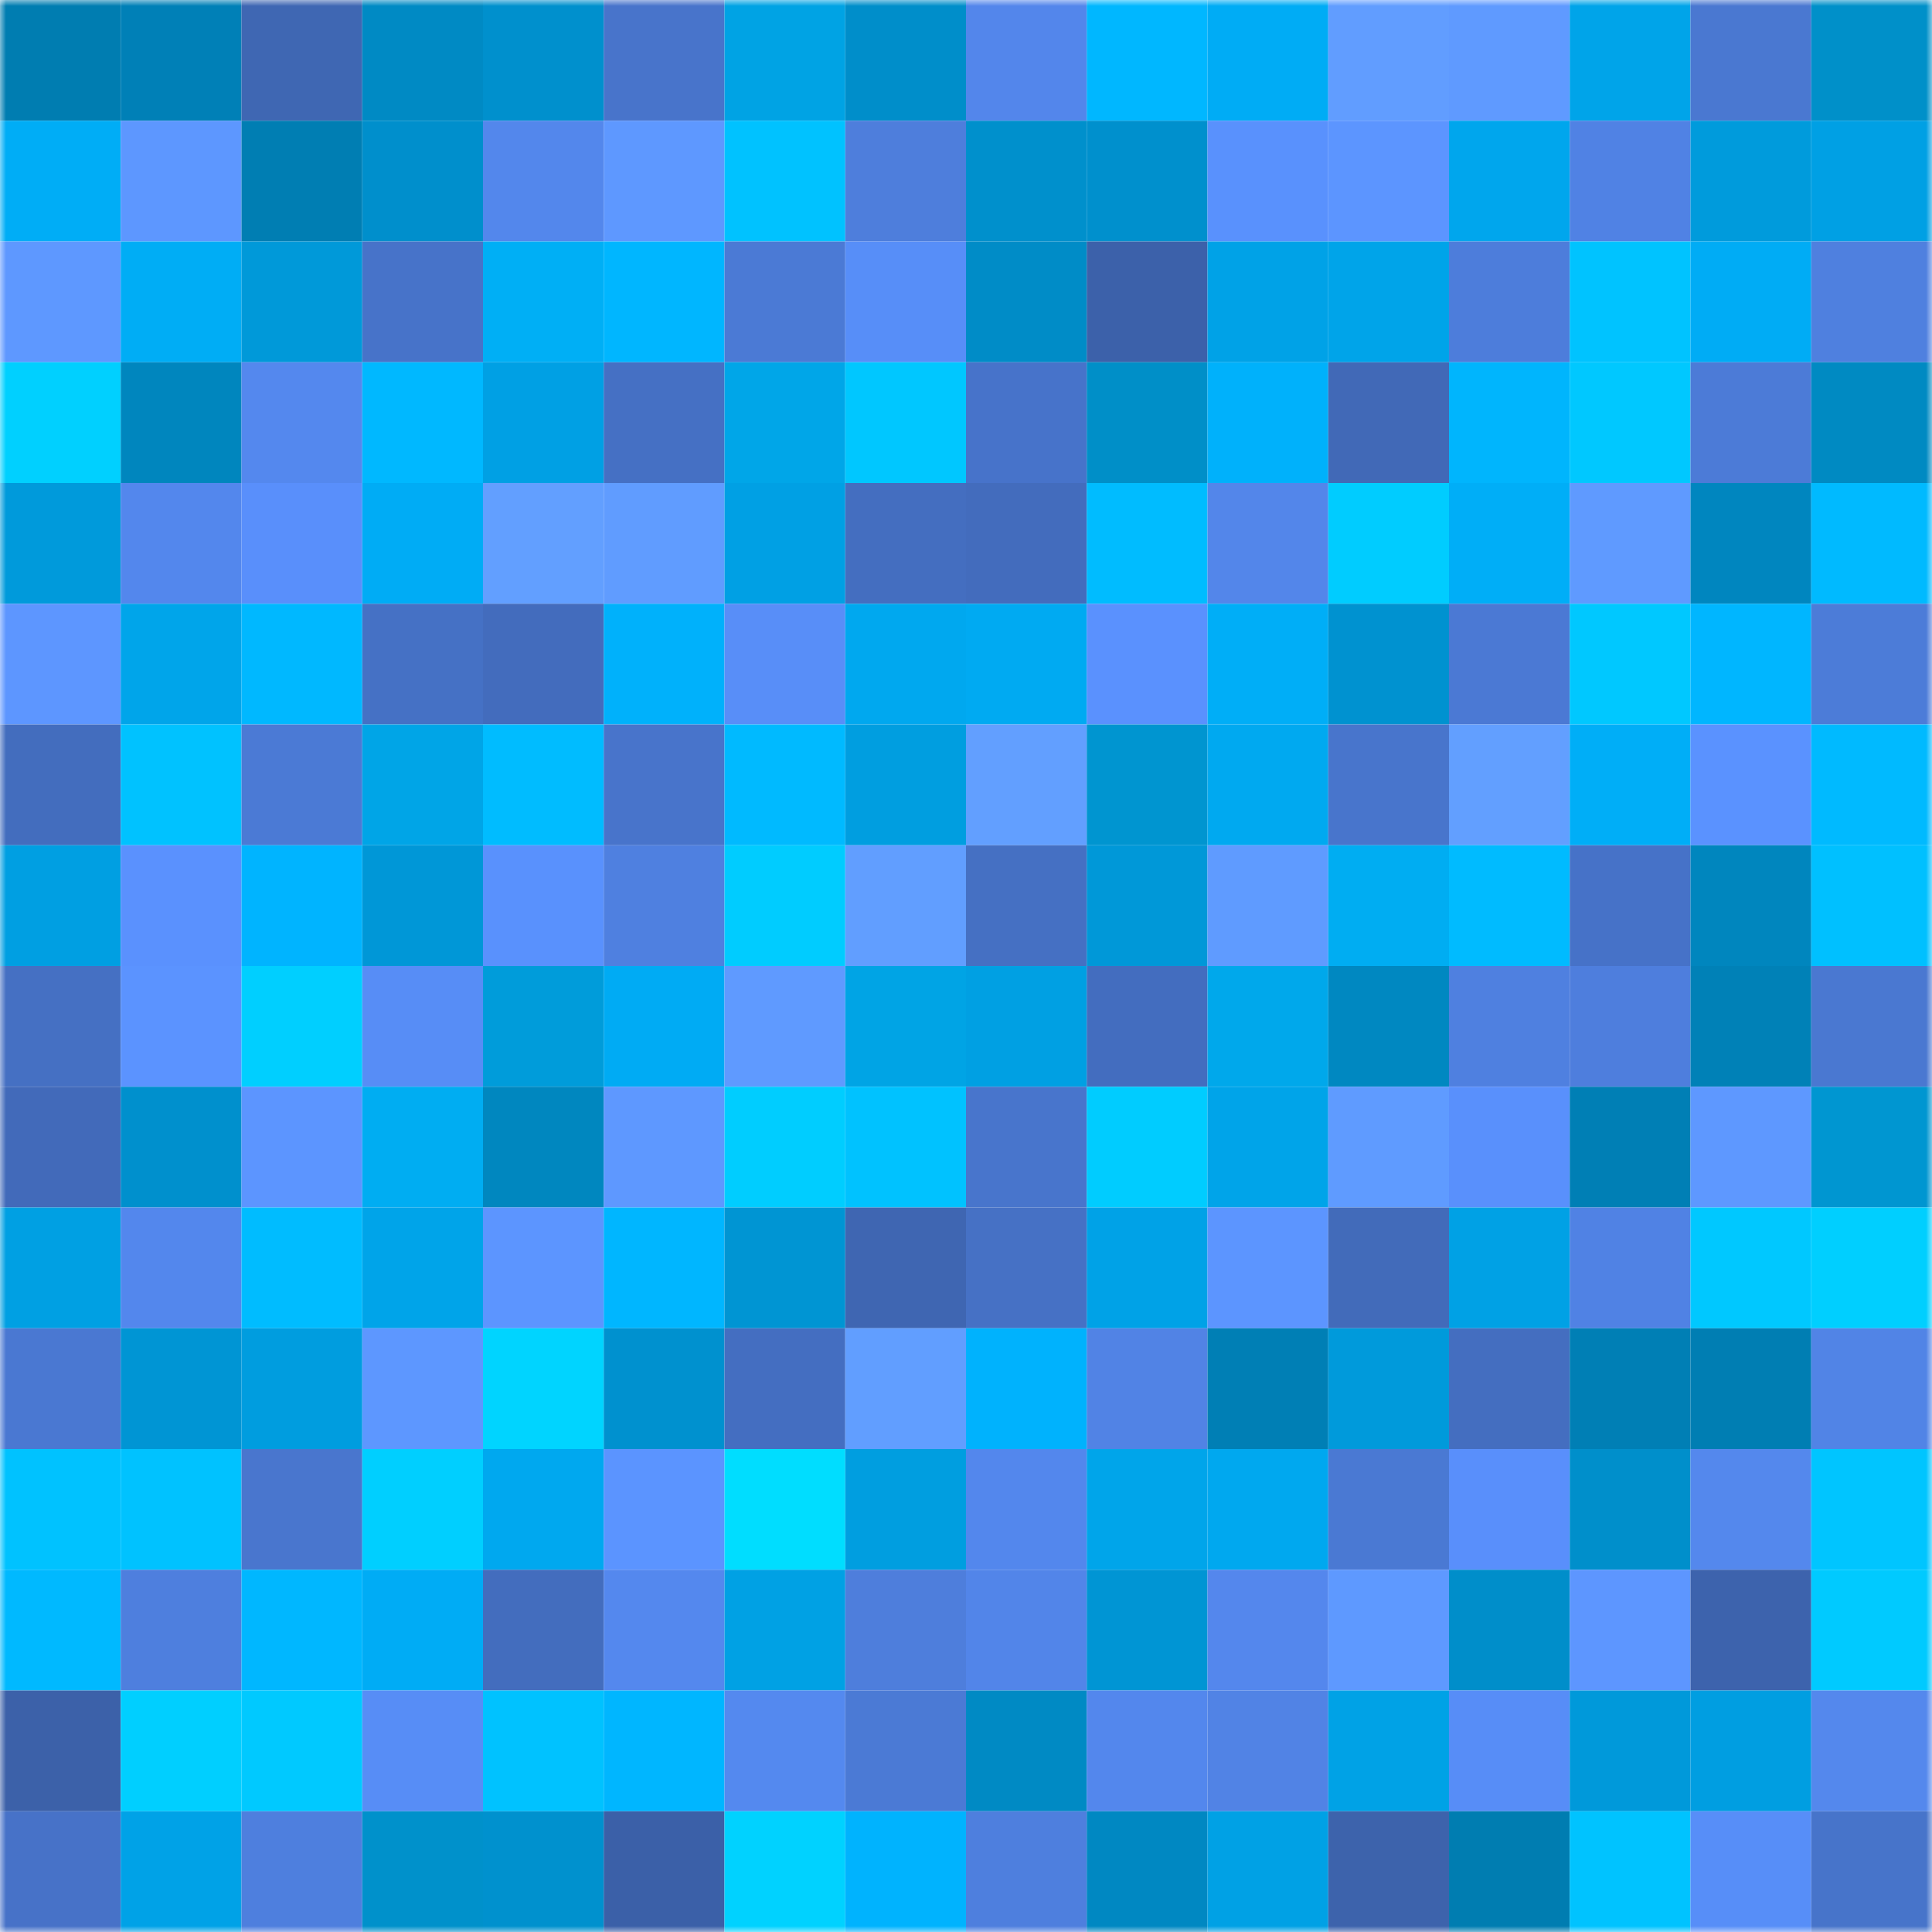 <svg viewBox="0 0 160 160" fill="none" role="img" xmlns="http://www.w3.org/2000/svg" width="240" height="240" name="ens%2Cflashbets.eth"><mask id="252163259" mask-type="alpha" maskUnits="userSpaceOnUse" x="0" y="0" width="160" height="160"><rect width="160" height="160" fill="#FFFFFF"></rect></mask><g mask="url(#252163259)"><rect x="0" y="0" width="10" height="10" fill="#007db1"></rect><rect x="10" y="0" width="10" height="10" fill="#0080b7"></rect><rect x="20" y="0" width="10" height="10" fill="#3f67b3"></rect><rect x="30" y="0" width="10" height="10" fill="#008ac4"></rect><rect x="40" y="0" width="10" height="10" fill="#0090cd"></rect><rect x="50" y="0" width="10" height="10" fill="#4874cb"></rect><rect x="60" y="0" width="10" height="10" fill="#00a3e4"></rect><rect x="70" y="0" width="10" height="10" fill="#008eca"></rect><rect x="80" y="0" width="10" height="10" fill="#5386eb"></rect><rect x="90" y="0" width="10" height="10" fill="#00b7ff"></rect><rect x="100" y="0" width="10" height="10" fill="#00acf5"></rect><rect x="110" y="0" width="10" height="10" fill="#619dff"></rect><rect x="120" y="0" width="10" height="10" fill="#5f9aff"></rect><rect x="130" y="0" width="10" height="10" fill="#00a4e9"></rect><rect x="140" y="0" width="10" height="10" fill="#4a78d1"></rect><rect x="150" y="0" width="10" height="10" fill="#0090c9"></rect><rect x="0" y="10" width="10" height="10" fill="#00adf6"></rect><rect x="10" y="10" width="10" height="10" fill="#5d97ff"></rect><rect x="20" y="10" width="10" height="10" fill="#007eb3"></rect><rect x="30" y="10" width="10" height="10" fill="#008fcc"></rect><rect x="40" y="10" width="10" height="10" fill="#5387ec"></rect><rect x="50" y="10" width="10" height="10" fill="#5e98ff"></rect><rect x="60" y="10" width="10" height="10" fill="#00c2ff"></rect><rect x="70" y="10" width="10" height="10" fill="#4e7edc"></rect><rect x="80" y="10" width="10" height="10" fill="#0090cc"></rect><rect x="90" y="10" width="10" height="10" fill="#0090cd"></rect><rect x="100" y="10" width="10" height="10" fill="#5991fd"></rect><rect x="110" y="10" width="10" height="10" fill="#5c95ff"></rect><rect x="120" y="10" width="10" height="10" fill="#00a6ed"></rect><rect x="130" y="10" width="10" height="10" fill="#5082e4"></rect><rect x="140" y="10" width="10" height="10" fill="#009bdc"></rect><rect x="150" y="10" width="10" height="10" fill="#00a0e4"></rect><rect x="0" y="20" width="10" height="10" fill="#5e98ff"></rect><rect x="10" y="20" width="10" height="10" fill="#00adf5"></rect><rect x="20" y="20" width="10" height="10" fill="#0099d9"></rect><rect x="30" y="20" width="10" height="10" fill="#4773c9"></rect><rect x="40" y="20" width="10" height="10" fill="#00aff5"></rect><rect x="50" y="20" width="10" height="10" fill="#00b6ff"></rect><rect x="60" y="20" width="10" height="10" fill="#4b7ad5"></rect><rect x="70" y="20" width="10" height="10" fill="#578ef8"></rect><rect x="80" y="20" width="10" height="10" fill="#008cc7"></rect><rect x="90" y="20" width="10" height="10" fill="#3c61aa"></rect><rect x="100" y="20" width="10" height="10" fill="#00a2e7"></rect><rect x="110" y="20" width="10" height="10" fill="#00a4e9"></rect><rect x="120" y="20" width="10" height="10" fill="#4d7ddb"></rect><rect x="130" y="20" width="10" height="10" fill="#00c3ff"></rect><rect x="140" y="20" width="10" height="10" fill="#00acf5"></rect><rect x="150" y="20" width="10" height="10" fill="#4f80df"></rect><rect x="0" y="30" width="10" height="10" fill="#00d0ff"></rect><rect x="10" y="30" width="10" height="10" fill="#0086be"></rect><rect x="20" y="30" width="10" height="10" fill="#5488ee"></rect><rect x="30" y="30" width="10" height="10" fill="#00b8ff"></rect><rect x="40" y="30" width="10" height="10" fill="#00a0e4"></rect><rect x="50" y="30" width="10" height="10" fill="#4570c4"></rect><rect x="60" y="30" width="10" height="10" fill="#00a6e8"></rect><rect x="70" y="30" width="10" height="10" fill="#00c7ff"></rect><rect x="80" y="30" width="10" height="10" fill="#4773ca"></rect><rect x="90" y="30" width="10" height="10" fill="#008fc8"></rect><rect x="100" y="30" width="10" height="10" fill="#00b1fb"></rect><rect x="110" y="30" width="10" height="10" fill="#4169b7"></rect><rect x="120" y="30" width="10" height="10" fill="#00b5fd"></rect><rect x="130" y="30" width="10" height="10" fill="#00c8ff"></rect><rect x="140" y="30" width="10" height="10" fill="#4c7bd7"></rect><rect x="150" y="30" width="10" height="10" fill="#008ac2"></rect><rect x="0" y="40" width="10" height="10" fill="#009adb"></rect><rect x="10" y="40" width="10" height="10" fill="#5387ed"></rect><rect x="20" y="40" width="10" height="10" fill="#598ffb"></rect><rect x="30" y="40" width="10" height="10" fill="#00acf5"></rect><rect x="40" y="40" width="10" height="10" fill="#629fff"></rect><rect x="50" y="40" width="10" height="10" fill="#609cff"></rect><rect x="60" y="40" width="10" height="10" fill="#00a0e4"></rect><rect x="70" y="40" width="10" height="10" fill="#446ec0"></rect><rect x="80" y="40" width="10" height="10" fill="#436cbd"></rect><rect x="90" y="40" width="10" height="10" fill="#00bcff"></rect><rect x="100" y="40" width="10" height="10" fill="#5386ea"></rect><rect x="110" y="40" width="10" height="10" fill="#00ccff"></rect><rect x="120" y="40" width="10" height="10" fill="#00aef7"></rect><rect x="130" y="40" width="10" height="10" fill="#5f9aff"></rect><rect x="140" y="40" width="10" height="10" fill="#0086bf"></rect><rect x="150" y="40" width="10" height="10" fill="#00baff"></rect><rect x="0" y="50" width="10" height="10" fill="#5d96ff"></rect><rect x="10" y="50" width="10" height="10" fill="#00a5ea"></rect><rect x="20" y="50" width="10" height="10" fill="#00b8ff"></rect><rect x="30" y="50" width="10" height="10" fill="#4571c5"></rect><rect x="40" y="50" width="10" height="10" fill="#436cbd"></rect><rect x="50" y="50" width="10" height="10" fill="#00b1fb"></rect><rect x="60" y="50" width="10" height="10" fill="#588ef8"></rect><rect x="70" y="50" width="10" height="10" fill="#00a8ef"></rect><rect x="80" y="50" width="10" height="10" fill="#00aaf2"></rect><rect x="90" y="50" width="10" height="10" fill="#5a91fe"></rect><rect x="100" y="50" width="10" height="10" fill="#00aef7"></rect><rect x="110" y="50" width="10" height="10" fill="#0092d0"></rect><rect x="120" y="50" width="10" height="10" fill="#4b79d4"></rect><rect x="130" y="50" width="10" height="10" fill="#00c8ff"></rect><rect x="140" y="50" width="10" height="10" fill="#00b6ff"></rect><rect x="150" y="50" width="10" height="10" fill="#4c7cd8"></rect><rect x="0" y="60" width="10" height="10" fill="#436dbe"></rect><rect x="10" y="60" width="10" height="10" fill="#00c2ff"></rect><rect x="20" y="60" width="10" height="10" fill="#4b7ad5"></rect><rect x="30" y="60" width="10" height="10" fill="#00a5e7"></rect><rect x="40" y="60" width="10" height="10" fill="#00bcff"></rect><rect x="50" y="60" width="10" height="10" fill="#4874cb"></rect><rect x="60" y="60" width="10" height="10" fill="#00baff"></rect><rect x="70" y="60" width="10" height="10" fill="#009ee0"></rect><rect x="80" y="60" width="10" height="10" fill="#629fff"></rect><rect x="90" y="60" width="10" height="10" fill="#0095d0"></rect><rect x="100" y="60" width="10" height="10" fill="#00a9f0"></rect><rect x="110" y="60" width="10" height="10" fill="#4875cc"></rect><rect x="120" y="60" width="10" height="10" fill="#629fff"></rect><rect x="130" y="60" width="10" height="10" fill="#00aef7"></rect><rect x="140" y="60" width="10" height="10" fill="#5a92ff"></rect><rect x="150" y="60" width="10" height="10" fill="#00baff"></rect><rect x="0" y="70" width="10" height="10" fill="#009fe2"></rect><rect x="10" y="70" width="10" height="10" fill="#5a91fe"></rect><rect x="20" y="70" width="10" height="10" fill="#00b4ff"></rect><rect x="30" y="70" width="10" height="10" fill="#0097d7"></rect><rect x="40" y="70" width="10" height="10" fill="#5991fd"></rect><rect x="50" y="70" width="10" height="10" fill="#4f80e0"></rect><rect x="60" y="70" width="10" height="10" fill="#00ccff"></rect><rect x="70" y="70" width="10" height="10" fill="#619eff"></rect><rect x="80" y="70" width="10" height="10" fill="#4570c3"></rect><rect x="90" y="70" width="10" height="10" fill="#0098d8"></rect><rect x="100" y="70" width="10" height="10" fill="#5f9bff"></rect><rect x="110" y="70" width="10" height="10" fill="#00adf2"></rect><rect x="120" y="70" width="10" height="10" fill="#00bbff"></rect><rect x="130" y="70" width="10" height="10" fill="#4672c8"></rect><rect x="140" y="70" width="10" height="10" fill="#0086be"></rect><rect x="150" y="70" width="10" height="10" fill="#00c0ff"></rect><rect x="0" y="80" width="10" height="10" fill="#4570c3"></rect><rect x="10" y="80" width="10" height="10" fill="#5b93ff"></rect><rect x="20" y="80" width="10" height="10" fill="#00cfff"></rect><rect x="30" y="80" width="10" height="10" fill="#578df6"></rect><rect x="40" y="80" width="10" height="10" fill="#009cda"></rect><rect x="50" y="80" width="10" height="10" fill="#00abf4"></rect><rect x="60" y="80" width="10" height="10" fill="#5f9aff"></rect><rect x="70" y="80" width="10" height="10" fill="#00a4e5"></rect><rect x="80" y="80" width="10" height="10" fill="#00a0e3"></rect><rect x="90" y="80" width="10" height="10" fill="#436dbf"></rect><rect x="100" y="80" width="10" height="10" fill="#00a8eb"></rect><rect x="110" y="80" width="10" height="10" fill="#0088c1"></rect><rect x="120" y="80" width="10" height="10" fill="#4f80e0"></rect><rect x="130" y="80" width="10" height="10" fill="#4e7edd"></rect><rect x="140" y="80" width="10" height="10" fill="#0081b7"></rect><rect x="150" y="80" width="10" height="10" fill="#4a78d1"></rect><rect x="0" y="90" width="10" height="10" fill="#426aba"></rect><rect x="10" y="90" width="10" height="10" fill="#0090cd"></rect><rect x="20" y="90" width="10" height="10" fill="#5c95ff"></rect><rect x="30" y="90" width="10" height="10" fill="#00adf2"></rect><rect x="40" y="90" width="10" height="10" fill="#0087bf"></rect><rect x="50" y="90" width="10" height="10" fill="#5e98ff"></rect><rect x="60" y="90" width="10" height="10" fill="#00cdff"></rect><rect x="70" y="90" width="10" height="10" fill="#00c2ff"></rect><rect x="80" y="90" width="10" height="10" fill="#4875cc"></rect><rect x="90" y="90" width="10" height="10" fill="#00ccff"></rect><rect x="100" y="90" width="10" height="10" fill="#00a4e9"></rect><rect x="110" y="90" width="10" height="10" fill="#5f9bff"></rect><rect x="120" y="90" width="10" height="10" fill="#5990fc"></rect><rect x="130" y="90" width="10" height="10" fill="#007fb5"></rect><rect x="140" y="90" width="10" height="10" fill="#5e98ff"></rect><rect x="150" y="90" width="10" height="10" fill="#0096d1"></rect><rect x="0" y="100" width="10" height="10" fill="#00a0e3"></rect><rect x="10" y="100" width="10" height="10" fill="#5387ed"></rect><rect x="20" y="100" width="10" height="10" fill="#00bcff"></rect><rect x="30" y="100" width="10" height="10" fill="#00a4e9"></rect><rect x="40" y="100" width="10" height="10" fill="#5c95ff"></rect><rect x="50" y="100" width="10" height="10" fill="#00b6ff"></rect><rect x="60" y="100" width="10" height="10" fill="#0095d3"></rect><rect x="70" y="100" width="10" height="10" fill="#3f66b2"></rect><rect x="80" y="100" width="10" height="10" fill="#4671c5"></rect><rect x="90" y="100" width="10" height="10" fill="#00a2e7"></rect><rect x="100" y="100" width="10" height="10" fill="#5c95ff"></rect><rect x="110" y="100" width="10" height="10" fill="#426bba"></rect><rect x="120" y="100" width="10" height="10" fill="#00a1e5"></rect><rect x="130" y="100" width="10" height="10" fill="#5082e4"></rect><rect x="140" y="100" width="10" height="10" fill="#00c8ff"></rect><rect x="150" y="100" width="10" height="10" fill="#00cfff"></rect><rect x="0" y="110" width="10" height="10" fill="#4a78d2"></rect><rect x="10" y="110" width="10" height="10" fill="#0095d4"></rect><rect x="20" y="110" width="10" height="10" fill="#009ddf"></rect><rect x="30" y="110" width="10" height="10" fill="#5d97ff"></rect><rect x="40" y="110" width="10" height="10" fill="#00d4ff"></rect><rect x="50" y="110" width="10" height="10" fill="#0091cf"></rect><rect x="60" y="110" width="10" height="10" fill="#446ec1"></rect><rect x="70" y="110" width="10" height="10" fill="#619eff"></rect><rect x="80" y="110" width="10" height="10" fill="#00b2fd"></rect><rect x="90" y="110" width="10" height="10" fill="#5183e5"></rect><rect x="100" y="110" width="10" height="10" fill="#007fb5"></rect><rect x="110" y="110" width="10" height="10" fill="#009adb"></rect><rect x="120" y="110" width="10" height="10" fill="#446ec0"></rect><rect x="130" y="110" width="10" height="10" fill="#007fb5"></rect><rect x="140" y="110" width="10" height="10" fill="#007eb3"></rect><rect x="150" y="110" width="10" height="10" fill="#5184e6"></rect><rect x="0" y="120" width="10" height="10" fill="#00c2ff"></rect><rect x="10" y="120" width="10" height="10" fill="#00c2ff"></rect><rect x="20" y="120" width="10" height="10" fill="#4976ce"></rect><rect x="30" y="120" width="10" height="10" fill="#00cfff"></rect><rect x="40" y="120" width="10" height="10" fill="#00a8ef"></rect><rect x="50" y="120" width="10" height="10" fill="#5b94ff"></rect><rect x="60" y="120" width="10" height="10" fill="#00ddff"></rect><rect x="70" y="120" width="10" height="10" fill="#009ee0"></rect><rect x="80" y="120" width="10" height="10" fill="#5387ed"></rect><rect x="90" y="120" width="10" height="10" fill="#00a5ea"></rect><rect x="100" y="120" width="10" height="10" fill="#00a8ef"></rect><rect x="110" y="120" width="10" height="10" fill="#4a79d3"></rect><rect x="120" y="120" width="10" height="10" fill="#598ffb"></rect><rect x="130" y="120" width="10" height="10" fill="#008fcb"></rect><rect x="140" y="120" width="10" height="10" fill="#5488ed"></rect><rect x="150" y="120" width="10" height="10" fill="#00c5ff"></rect><rect x="0" y="130" width="10" height="10" fill="#00b9ff"></rect><rect x="10" y="130" width="10" height="10" fill="#4e7fde"></rect><rect x="20" y="130" width="10" height="10" fill="#00b7ff"></rect><rect x="30" y="130" width="10" height="10" fill="#00acf5"></rect><rect x="40" y="130" width="10" height="10" fill="#436dbe"></rect><rect x="50" y="130" width="10" height="10" fill="#5488ee"></rect><rect x="60" y="130" width="10" height="10" fill="#00a1e4"></rect><rect x="70" y="130" width="10" height="10" fill="#4e7edc"></rect><rect x="80" y="130" width="10" height="10" fill="#5285e9"></rect><rect x="90" y="130" width="10" height="10" fill="#0095d4"></rect><rect x="100" y="130" width="10" height="10" fill="#5487ed"></rect><rect x="110" y="130" width="10" height="10" fill="#5e99ff"></rect><rect x="120" y="130" width="10" height="10" fill="#008eca"></rect><rect x="130" y="130" width="10" height="10" fill="#5d96ff"></rect><rect x="140" y="130" width="10" height="10" fill="#3d63ad"></rect><rect x="150" y="130" width="10" height="10" fill="#00caff"></rect><rect x="0" y="140" width="10" height="10" fill="#3c61a9"></rect><rect x="10" y="140" width="10" height="10" fill="#00cfff"></rect><rect x="20" y="140" width="10" height="10" fill="#00c9ff"></rect><rect x="30" y="140" width="10" height="10" fill="#578df6"></rect><rect x="40" y="140" width="10" height="10" fill="#00c2ff"></rect><rect x="50" y="140" width="10" height="10" fill="#00b6ff"></rect><rect x="60" y="140" width="10" height="10" fill="#5489ef"></rect><rect x="70" y="140" width="10" height="10" fill="#4b7ad5"></rect><rect x="80" y="140" width="10" height="10" fill="#008ac4"></rect><rect x="90" y="140" width="10" height="10" fill="#5387ed"></rect><rect x="100" y="140" width="10" height="10" fill="#5183e5"></rect><rect x="110" y="140" width="10" height="10" fill="#00a2e6"></rect><rect x="120" y="140" width="10" height="10" fill="#578df7"></rect><rect x="130" y="140" width="10" height="10" fill="#0099da"></rect><rect x="140" y="140" width="10" height="10" fill="#009ee1"></rect><rect x="150" y="140" width="10" height="10" fill="#5488ed"></rect><rect x="0" y="150" width="10" height="10" fill="#4772c8"></rect><rect x="10" y="150" width="10" height="10" fill="#00a2e7"></rect><rect x="20" y="150" width="10" height="10" fill="#4e7fde"></rect><rect x="30" y="150" width="10" height="10" fill="#0091cb"></rect><rect x="40" y="150" width="10" height="10" fill="#0091ce"></rect><rect x="50" y="150" width="10" height="10" fill="#3b60a8"></rect><rect x="60" y="150" width="10" height="10" fill="#00d2ff"></rect><rect x="70" y="150" width="10" height="10" fill="#00b3fe"></rect><rect x="80" y="150" width="10" height="10" fill="#4e7fde"></rect><rect x="90" y="150" width="10" height="10" fill="#0088c2"></rect><rect x="100" y="150" width="10" height="10" fill="#00a1e5"></rect><rect x="110" y="150" width="10" height="10" fill="#3d63ac"></rect><rect x="120" y="150" width="10" height="10" fill="#007db1"></rect><rect x="130" y="150" width="10" height="10" fill="#00c3ff"></rect><rect x="140" y="150" width="10" height="10" fill="#578ef8"></rect><rect x="150" y="150" width="10" height="10" fill="#4774ca"></rect></g></svg>